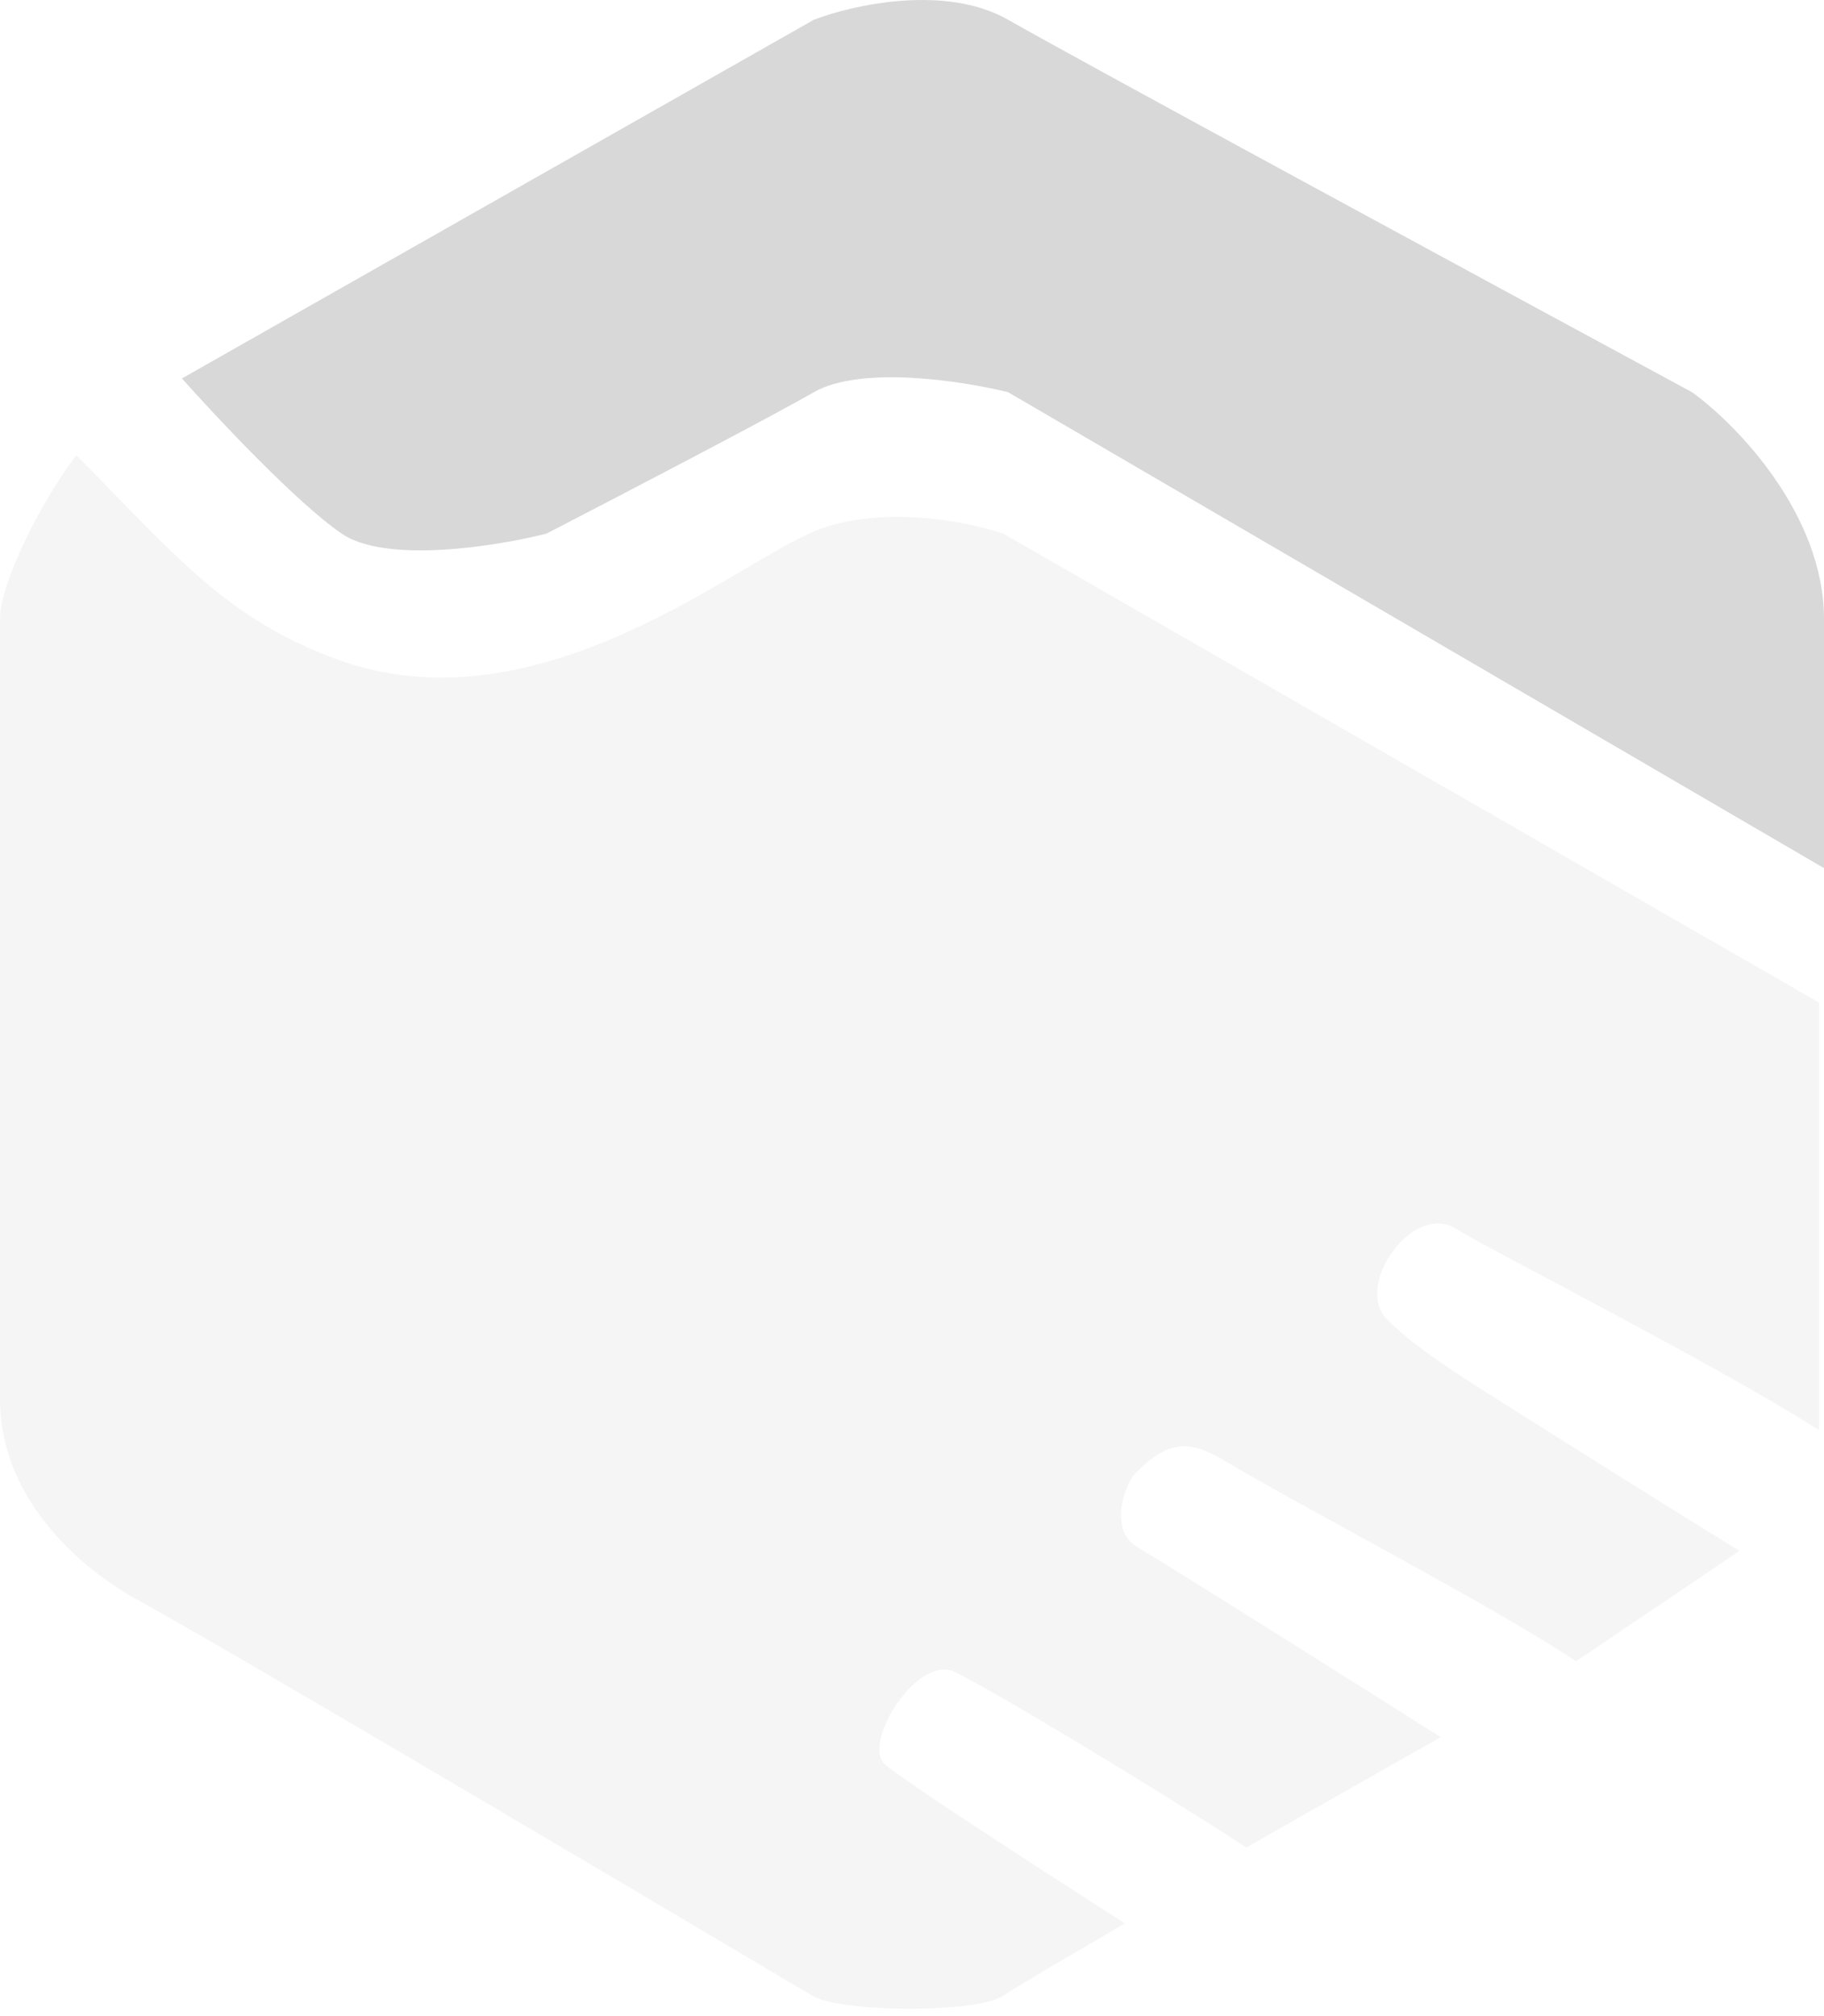 <?xml version="1.0" encoding="UTF-8"?> <svg xmlns="http://www.w3.org/2000/svg" width="210" height="232" viewBox="0 0 210 232" fill="none"><path d="M2.11405e-06 161.022V71.259C1.23985e-05 66.936 4.989 57.31 8.798 52.39C20.384 64.139 26.18 71.259 38.77 75.872C61.264 84.114 83.535 65.775 93.127 61.41C100.801 57.918 111.247 59.955 115.51 61.41L209.437 115.383V164.593C197.656 157.077 172.465 144.354 167.549 141.369C162.633 138.384 155.838 147.967 159.695 151.841C163.552 155.715 169.921 159.469 178.021 164.593C188.899 171.475 200.274 178.484 200.274 178.484L181.458 191.183C171.476 184.565 149.671 173.313 141.09 168.165C137.128 165.788 134.6 165.531 130.664 169.618C129.589 170.733 127.55 176.011 130.898 178.02C137.443 181.947 165.871 199.914 165.871 199.914L143.488 212.613C133.629 206.169 115.19 195.037 109.954 192.419C105.664 190.274 99.123 200.669 101.92 203.089C104.718 205.509 129.499 221.344 129.499 221.344C125.759 223.593 117.617 228.236 115.51 229.678C112.572 231.689 96.864 231.659 93.527 229.678C71.011 216.317 24.061 188.564 16.387 184.436C8.713 180.309 -9.46242e-06 172.157 2.11405e-06 161.022Z" fill="#ACACAC" fill-opacity="0.12"></path><path d="M116.073 2.279C108.873 -1.848 98.151 0.559 93.691 2.279L20.947 43.552C24.944 48.05 34.217 57.919 39.333 61.411C44.449 64.903 57.186 62.866 62.914 61.411C70.908 57.285 88.255 48.256 93.691 45.14C99.126 42.023 110.877 43.841 116.073 45.14L210 99.906V71.26C210 59.138 199.874 48.795 194.812 45.14C171.565 32.572 123.273 6.406 116.073 2.279Z" fill="#ACACAC" fill-opacity="0.47"></path></svg> 